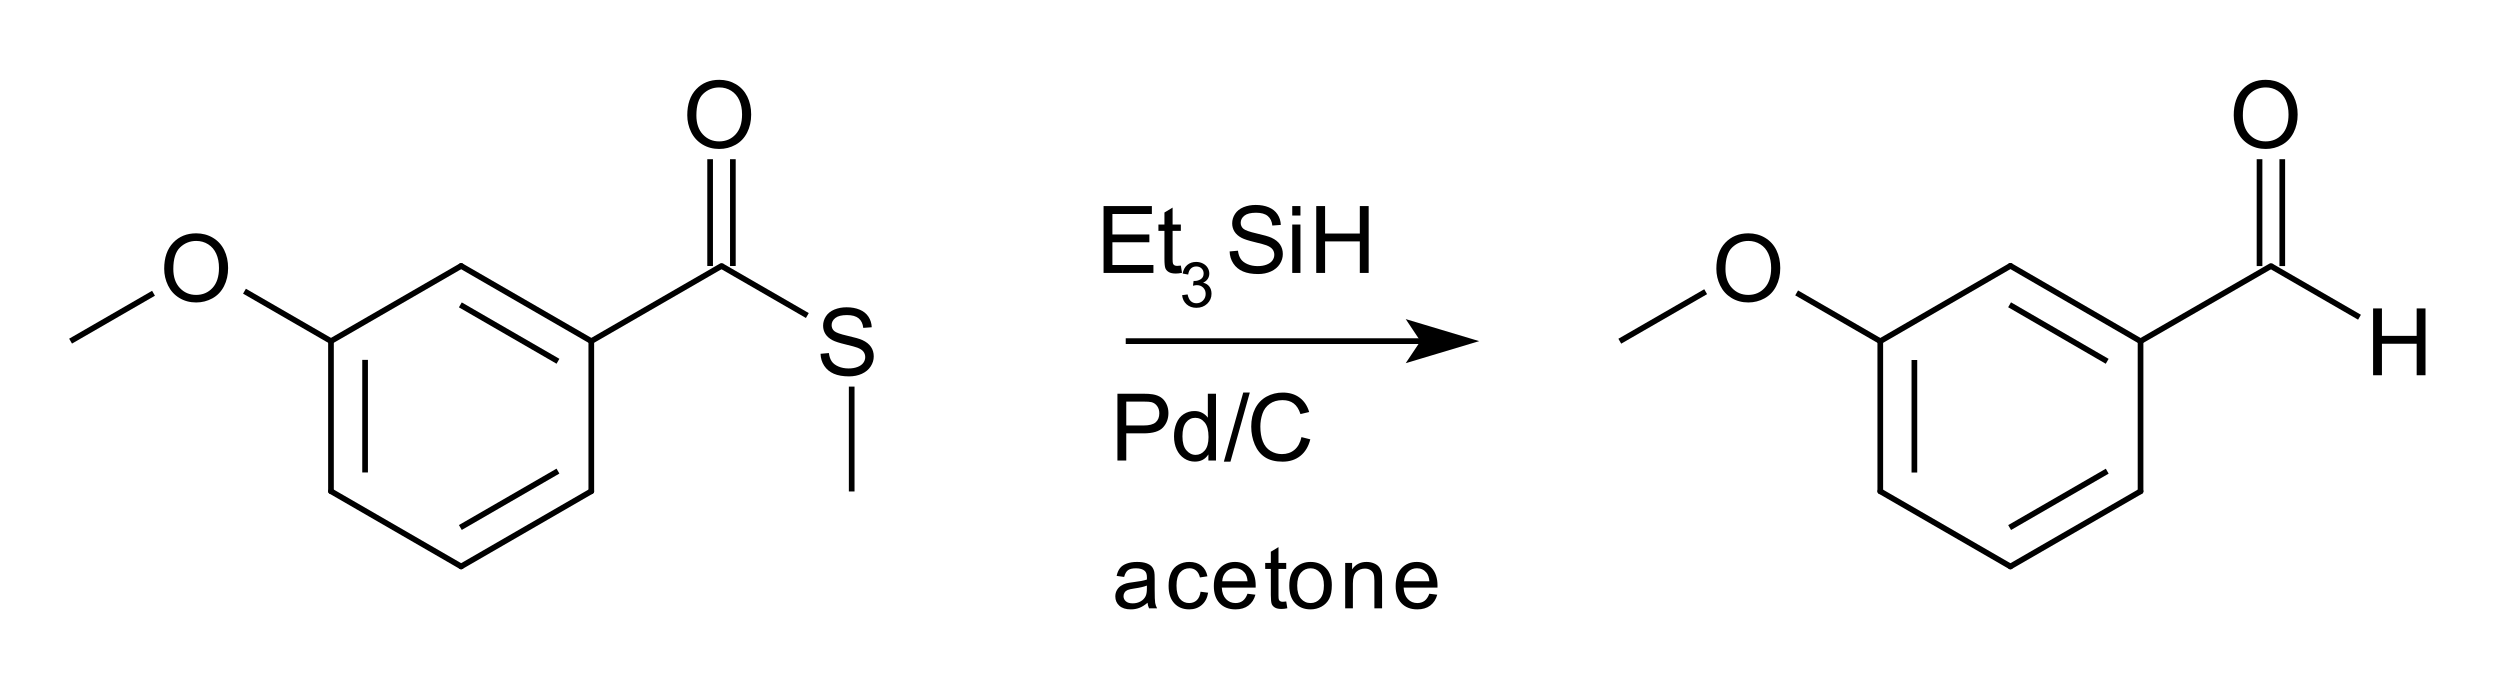 <?xml version="1.0" encoding="UTF-8"?>
<svg xmlns="http://www.w3.org/2000/svg" xmlns:xlink="http://www.w3.org/1999/xlink" width="330pt" height="91pt" viewBox="0 0 330 91" version="1.1">
<g id="surface0">
<path style="stroke: none; fill-rule: evenodd; fill: rgb(0%,0%,0%); opacity: 0;" d="M 21.014 28.519 L 31.521 28.519 L 31.521 40.527 L 21.014 40.527 Z M 21.014 28.519 "/>
<path style="fill: none; stroke-width: 0.75; stroke-linecap: butt; stroke-linejoin: miter; stroke: rgb(0%,0%,0%); opacity: 0;stroke-miterlimit: 10;" d="M 21.014 28.519 L 31.521 28.519 L 31.521 40.527 L 21.014 40.527 Z M 21.014 28.519 " transform="matrix(1,0,0,1,0,0)"/>
<path style="stroke: none; fill-rule: evenodd; fill: rgb(0%,0%,0%); opacity: 0;" d="M 90.059 8.255 L 100.566 8.255 L 100.566 20.263 L 90.059 20.263 Z M 90.059 8.255 "/>
<path style="fill: none; stroke-width: 0.75; stroke-linecap: butt; stroke-linejoin: miter; stroke: rgb(0%,0%,0%); opacity: 0;stroke-miterlimit: 10;" d="M 90.059 8.255 L 100.566 8.255 L 100.566 20.263 L 90.059 20.263 Z M 90.059 8.255 " transform="matrix(1,0,0,1,0,0)"/>
<path style="stroke: none; fill-rule: evenodd; fill: rgb(0%,0%,0%); opacity: 0;" d="M 107.32 38.275 L 117.077 38.275 L 117.077 50.283 L 107.32 50.283 Z M 107.32 38.275 "/>
<path style="fill: none; stroke-width: 0.75; stroke-linecap: butt; stroke-linejoin: miter; stroke: rgb(0%,0%,0%); opacity: 0;stroke-miterlimit: 10;" d="M 107.32 38.275 L 117.077 38.275 L 117.077 50.283 L 107.32 50.283 Z M 107.32 38.275 " transform="matrix(1,0,0,1,0,0)"/>
<path style="fill: none; stroke-width: 0.75; stroke-linecap: round; stroke-linejoin: round; stroke: rgb(0%,0%,0%); opacity: 1;stroke-miterlimit: 10;" d="M 43.689 45.03 L 60.87 35.103 " transform="matrix(1,0,0,1,0,0)"/>
<path style="fill: none; stroke-width: 0.75; stroke-linecap: round; stroke-linejoin: round; stroke: rgb(0%,0%,0%); opacity: 1;stroke-miterlimit: 10;" d="M 43.689 64.843 L 60.87 74.77 " transform="matrix(1,0,0,1,0,0)"/>
<path style="fill: none; stroke-width: 0.75; stroke-linecap: butt; stroke-linejoin: round; stroke: rgb(0%,0%,0%); opacity: 1;stroke-miterlimit: 10;" d="M 93.736 35.108 L 93.736 21.014 " transform="matrix(1,0,0,1,0,0)"/>
<path style="fill: none; stroke-width: 0.75; stroke-linecap: butt; stroke-linejoin: round; stroke: rgb(0%,0%,0%); opacity: 1;stroke-miterlimit: 10;" d="M 96.738 35.108 L 96.738 21.014 " transform="matrix(1,0,0,1,0,0)"/>
<path style="fill: none; stroke-width: 0.75; stroke-linecap: butt; stroke-linejoin: round; stroke: rgb(0%,0%,0%); opacity: 1;stroke-miterlimit: 10;" d="M 43.689 45.03 L 32.271 38.438 " transform="matrix(1,0,0,1,0,0)"/>
<path style="fill: none; stroke-width: 0.75; stroke-linecap: butt; stroke-linejoin: round; stroke: rgb(0%,0%,0%); opacity: 1;stroke-miterlimit: 10;" d="M 20.263 38.71 L 9.316 45.03 " transform="matrix(1,0,0,1,0,0)"/>
<path style="fill: none; stroke-width: 0.75; stroke-linecap: butt; stroke-linejoin: round; stroke: rgb(0%,0%,0%); opacity: 1;stroke-miterlimit: 10;" d="M 112.424 51.033 L 112.424 64.873 " transform="matrix(1,0,0,1,0,0)"/>
<path style="fill: none; stroke-width: 0.75; stroke-linecap: butt; stroke-linejoin: round; stroke: rgb(0%,0%,0%); opacity: 1;stroke-miterlimit: 10;" d="M 48.192 47.506 L 48.192 62.367 " transform="matrix(1,0,0,1,0,0)"/>
<path style="fill: none; stroke-width: 0.75; stroke-linecap: round; stroke-linejoin: round; stroke: rgb(0%,0%,0%); opacity: 1;stroke-miterlimit: 10;" d="M 43.689 45.03 L 43.689 64.843 " transform="matrix(1,0,0,1,0,0)"/>
<path style="fill: none; stroke-width: 0.75; stroke-linecap: butt; stroke-linejoin: round; stroke: rgb(0%,0%,0%); opacity: 1;stroke-miterlimit: 10;" d="M 60.765 40.243 L 73.651 47.688 " transform="matrix(1,0,0,1,0,0)"/>
<path style="fill: none; stroke-width: 0.75; stroke-linecap: round; stroke-linejoin: round; stroke: rgb(0%,0%,0%); opacity: 1;stroke-miterlimit: 10;" d="M 60.87 35.103 L 78.051 45.03 " transform="matrix(1,0,0,1,0,0)"/>
<path style="fill: none; stroke-width: 0.75; stroke-linecap: round; stroke-linejoin: round; stroke: rgb(0%,0%,0%); opacity: 1;stroke-miterlimit: 10;" d="M 78.051 45.03 L 95.237 35.108 " transform="matrix(1,0,0,1,0,0)"/>
<path style="fill: none; stroke-width: 0.75; stroke-linecap: round; stroke-linejoin: round; stroke: rgb(0%,0%,0%); opacity: 1;stroke-miterlimit: 10;" d="M 78.051 45.03 L 78.051 64.843 " transform="matrix(1,0,0,1,0,0)"/>
<path style="fill: none; stroke-width: 0.75; stroke-linecap: butt; stroke-linejoin: round; stroke: rgb(0%,0%,0%); opacity: 1;stroke-miterlimit: 10;" d="M 73.651 62.185 L 60.765 69.63 " transform="matrix(1,0,0,1,0,0)"/>
<path style="fill: none; stroke-width: 0.75; stroke-linecap: round; stroke-linejoin: round; stroke: rgb(0%,0%,0%); opacity: 1;stroke-miterlimit: 10;" d="M 78.051 64.843 L 60.87 74.77 " transform="matrix(1,0,0,1,0,0)"/>
<path style="fill: none; stroke-width: 0.75; stroke-linecap: butt; stroke-linejoin: round; stroke: rgb(0%,0%,0%); opacity: 1;stroke-miterlimit: 10;" d="M 95.237 35.108 L 106.57 41.65 " transform="matrix(1,0,0,1,0,0)"/>
<path style="stroke: none; fill-rule: evenodd; fill: rgb(0%,0%,0%); opacity: 1;" d="M 21.674 35.48 C 21.674 34.016 22.067 32.87 22.853 32.041 C 23.64 31.213 24.655 30.799 25.898 30.799 C 26.712 30.799 27.446 30.994 28.1 31.383 C 28.754 31.772 29.252 32.314 29.595 33.01 C 29.938 33.706 30.11 34.495 30.11 35.378 C 30.11 36.272 29.929 37.073 29.568 37.779 C 29.207 38.484 28.696 39.019 28.034 39.382 C 27.372 39.745 26.658 39.926 25.892 39.926 C 25.062 39.926 24.32 39.726 23.666 39.325 C 23.012 38.924 22.517 38.376 22.18 37.682 C 21.843 36.988 21.674 36.254 21.674 35.48 Z M 22.878 35.498 C 22.878 36.561 23.163 37.398 23.735 38.01 C 24.307 38.622 25.024 38.928 25.886 38.928 C 26.764 38.928 27.487 38.619 28.055 38.001 C 28.623 37.383 28.906 36.507 28.906 35.372 C 28.906 34.654 28.785 34.027 28.542 33.492 C 28.3 32.956 27.945 32.541 27.477 32.246 C 27.01 31.951 26.486 31.804 25.904 31.804 C 25.078 31.804 24.367 32.088 23.771 32.655 C 23.175 33.223 22.878 34.17 22.878 35.498 Z M 30.663 39.776 "/>
<path style="stroke: none; fill-rule: evenodd; fill: rgb(0%,0%,0%); opacity: 0;" d="M 21.014 28.519 L 31.521 28.519 L 31.521 42.028 L 21.014 42.028 Z M 21.014 28.519 "/>
<path style="fill: none; stroke-width: 0.75; stroke-linecap: butt; stroke-linejoin: miter; stroke: rgb(0%,0%,0%); opacity: 0;stroke-miterlimit: 10;" d="M 21.014 28.519 L 31.521 28.519 L 31.521 42.028 L 21.014 42.028 Z M 21.014 28.519 " transform="matrix(1,0,0,1,0,0)"/>
<path style="stroke: none; fill-rule: evenodd; fill: rgb(0%,0%,0%); opacity: 1;" d="M 90.719 15.217 C 90.719 13.753 91.113 12.607 91.899 11.778 C 92.685 10.95 93.7 10.536 94.943 10.536 C 95.758 10.536 96.492 10.73 97.145 11.119 C 97.799 11.508 98.298 12.051 98.641 12.747 C 98.984 13.443 99.155 14.232 99.155 15.115 C 99.155 16.009 98.975 16.809 98.614 17.515 C 98.253 18.221 97.741 18.756 97.079 19.119 C 96.417 19.482 95.703 19.663 94.937 19.663 C 94.107 19.663 93.365 19.463 92.711 19.062 C 92.057 18.66 91.562 18.113 91.225 17.419 C 90.888 16.725 90.719 15.991 90.719 15.217 Z M 91.923 15.235 C 91.923 16.298 92.209 17.135 92.78 17.747 C 93.352 18.359 94.069 18.664 94.931 18.664 C 95.81 18.664 96.533 18.356 97.1 17.738 C 97.668 17.12 97.952 16.244 97.952 15.109 C 97.952 14.391 97.83 13.764 97.588 13.228 C 97.345 12.693 96.99 12.278 96.523 11.983 C 96.055 11.688 95.531 11.541 94.949 11.541 C 94.123 11.541 93.412 11.824 92.816 12.392 C 92.221 12.96 91.923 13.907 91.923 15.235 Z M 99.709 19.513 "/>
<path style="stroke: none; fill-rule: evenodd; fill: rgb(0%,0%,0%); opacity: 0;" d="M 90.059 8.255 L 100.566 8.255 L 100.566 21.764 L 90.059 21.764 Z M 90.059 8.255 "/>
<path style="fill: none; stroke-width: 0.75; stroke-linecap: butt; stroke-linejoin: miter; stroke: rgb(0%,0%,0%); opacity: 0;stroke-miterlimit: 10;" d="M 90.059 8.255 L 100.566 8.255 L 100.566 21.764 L 90.059 21.764 Z M 90.059 8.255 " transform="matrix(1,0,0,1,0,0)"/>
<path style="stroke: none; fill-rule: evenodd; fill: rgb(0%,0%,0%); opacity: 1;" d="M 108.313 46.699 L 109.414 46.602 C 109.466 47.044 109.587 47.406 109.778 47.688 C 109.968 47.971 110.264 48.2 110.665 48.374 C 111.066 48.549 111.517 48.636 112.019 48.636 C 112.464 48.636 112.857 48.57 113.198 48.437 C 113.539 48.305 113.793 48.124 113.959 47.893 C 114.126 47.662 114.209 47.411 114.209 47.138 C 114.209 46.861 114.129 46.619 113.968 46.413 C 113.808 46.206 113.543 46.033 113.174 45.892 C 112.937 45.8 112.414 45.657 111.604 45.462 C 110.793 45.268 110.226 45.084 109.901 44.912 C 109.48 44.691 109.166 44.417 108.959 44.09 C 108.753 43.763 108.649 43.397 108.649 42.992 C 108.649 42.547 108.776 42.131 109.029 41.744 C 109.281 41.357 109.65 41.063 110.136 40.862 C 110.621 40.662 111.16 40.561 111.754 40.561 C 112.408 40.561 112.985 40.667 113.484 40.877 C 113.983 41.088 114.367 41.398 114.636 41.807 C 114.905 42.216 115.049 42.679 115.069 43.197 L 113.95 43.281 C 113.89 42.723 113.687 42.302 113.34 42.018 C 112.993 41.733 112.48 41.59 111.802 41.59 C 111.096 41.59 110.582 41.72 110.259 41.978 C 109.936 42.237 109.775 42.549 109.775 42.914 C 109.775 43.231 109.889 43.492 110.118 43.696 C 110.342 43.901 110.929 44.11 111.877 44.325 C 112.826 44.54 113.477 44.727 113.83 44.888 C 114.343 45.124 114.722 45.424 114.967 45.787 C 115.212 46.15 115.334 46.568 115.334 47.042 C 115.334 47.511 115.2 47.953 114.931 48.368 C 114.662 48.783 114.276 49.106 113.773 49.337 C 113.269 49.568 112.703 49.683 112.073 49.683 C 111.275 49.683 110.606 49.567 110.066 49.334 C 109.527 49.101 109.104 48.751 108.797 48.284 C 108.49 47.817 108.329 47.288 108.313 46.699 Z M 115.978 49.532 "/>
<path style="stroke: none; fill-rule: evenodd; fill: rgb(0%,0%,0%); opacity: 0;" d="M 107.32 38.275 L 117.077 38.275 L 117.077 51.784 L 107.32 51.784 Z M 107.32 38.275 "/>
<path style="fill: none; stroke-width: 0.75; stroke-linecap: butt; stroke-linejoin: miter; stroke: rgb(0%,0%,0%); opacity: 0;stroke-miterlimit: 10;" d="M 107.32 38.275 L 117.077 38.275 L 117.077 51.784 L 107.32 51.784 Z M 107.32 38.275 " transform="matrix(1,0,0,1,0,0)"/>
<path style="stroke: none; fill-rule: evenodd; fill: rgb(0%,0%,0%); opacity: 0;" d="M 225.898 28.519 L 236.405 28.519 L 236.405 40.527 L 225.898 40.527 Z M 225.898 28.519 "/>
<path style="fill: none; stroke-width: 0.75; stroke-linecap: butt; stroke-linejoin: miter; stroke: rgb(0%,0%,0%); opacity: 0;stroke-miterlimit: 10;" d="M 225.898 28.519 L 236.405 28.519 L 236.405 40.527 L 225.898 40.527 Z M 225.898 28.519 " transform="matrix(1,0,0,1,0,0)"/>
<path style="stroke: none; fill-rule: evenodd; fill: rgb(0%,0%,0%); opacity: 0;" d="M 294.193 8.255 L 304.7 8.255 L 304.7 20.263 L 294.193 20.263 Z M 294.193 8.255 "/>
<path style="fill: none; stroke-width: 0.75; stroke-linecap: butt; stroke-linejoin: miter; stroke: rgb(0%,0%,0%); opacity: 0;stroke-miterlimit: 10;" d="M 294.193 8.255 L 304.7 8.255 L 304.7 20.263 L 294.193 20.263 Z M 294.193 8.255 " transform="matrix(1,0,0,1,0,0)"/>
<path style="stroke: none; fill-rule: evenodd; fill: rgb(0%,0%,0%); opacity: 0;" d="M 312.205 38.275 L 321.961 38.275 L 321.961 50.283 L 312.205 50.283 Z M 312.205 38.275 "/>
<path style="fill: none; stroke-width: 0.75; stroke-linecap: butt; stroke-linejoin: miter; stroke: rgb(0%,0%,0%); opacity: 0;stroke-miterlimit: 10;" d="M 312.205 38.275 L 321.961 38.275 L 321.961 50.283 L 312.205 50.283 Z M 312.205 38.275 " transform="matrix(1,0,0,1,0,0)"/>
<path style="fill: none; stroke-width: 0.75; stroke-linecap: round; stroke-linejoin: round; stroke: rgb(0%,0%,0%); opacity: 1;stroke-miterlimit: 10;" d="M 248.197 64.854 L 265.374 74.775 " transform="matrix(1,0,0,1,0,0)"/>
<path style="fill: none; stroke-width: 0.75; stroke-linecap: butt; stroke-linejoin: round; stroke: rgb(0%,0%,0%); opacity: 1;stroke-miterlimit: 10;" d="M 248.197 45.04 L 237.156 38.663 " transform="matrix(1,0,0,1,0,0)"/>
<path style="fill: none; stroke-width: 0.75; stroke-linecap: butt; stroke-linejoin: round; stroke: rgb(0%,0%,0%); opacity: 1;stroke-miterlimit: 10;" d="M 225.148 38.504 L 213.812 45.04 " transform="matrix(1,0,0,1,0,0)"/>
<path style="fill: none; stroke-width: 0.75; stroke-linecap: butt; stroke-linejoin: round; stroke: rgb(0%,0%,0%); opacity: 1;stroke-miterlimit: 10;" d="M 298.258 35.119 L 298.258 21.014 " transform="matrix(1,0,0,1,0,0)"/>
<path style="fill: none; stroke-width: 0.75; stroke-linecap: butt; stroke-linejoin: round; stroke: rgb(0%,0%,0%); opacity: 1;stroke-miterlimit: 10;" d="M 301.26 35.119 L 301.26 21.014 " transform="matrix(1,0,0,1,0,0)"/>
<path style="fill: none; stroke-width: 0.75; stroke-linecap: butt; stroke-linejoin: round; stroke: rgb(0%,0%,0%); opacity: 1;stroke-miterlimit: 10;" d="M 252.699 47.517 L 252.699 62.377 " transform="matrix(1,0,0,1,0,0)"/>
<path style="fill: none; stroke-width: 0.75; stroke-linecap: round; stroke-linejoin: round; stroke: rgb(0%,0%,0%); opacity: 1;stroke-miterlimit: 10;" d="M 248.197 45.04 L 248.197 64.854 " transform="matrix(1,0,0,1,0,0)"/>
<path style="fill: none; stroke-width: 0.75; stroke-linecap: butt; stroke-linejoin: round; stroke: rgb(0%,0%,0%); opacity: 1;stroke-miterlimit: 10;" d="M 265.265 40.231 L 278.148 47.693 " transform="matrix(1,0,0,1,0,0)"/>
<path style="fill: none; stroke-width: 0.75; stroke-linecap: round; stroke-linejoin: round; stroke: rgb(0%,0%,0%); opacity: 1;stroke-miterlimit: 10;" d="M 265.374 35.09 L 282.552 45.04 " transform="matrix(1,0,0,1,0,0)"/>
<path style="fill: none; stroke-width: 0.75; stroke-linecap: round; stroke-linejoin: round; stroke: rgb(0%,0%,0%); opacity: 1;stroke-miterlimit: 10;" d="M 282.552 45.04 L 299.759 35.119 " transform="matrix(1,0,0,1,0,0)"/>
<path style="fill: none; stroke-width: 0.75; stroke-linecap: round; stroke-linejoin: round; stroke: rgb(0%,0%,0%); opacity: 1;stroke-miterlimit: 10;" d="M 282.552 45.04 L 282.552 64.854 " transform="matrix(1,0,0,1,0,0)"/>
<path style="fill: none; stroke-width: 0.75; stroke-linecap: butt; stroke-linejoin: round; stroke: rgb(0%,0%,0%); opacity: 1;stroke-miterlimit: 10;" d="M 278.153 62.195 L 265.27 69.636 " transform="matrix(1,0,0,1,0,0)"/>
<path style="fill: none; stroke-width: 0.75; stroke-linecap: round; stroke-linejoin: round; stroke: rgb(0%,0%,0%); opacity: 1;stroke-miterlimit: 10;" d="M 282.552 64.854 L 265.374 74.775 " transform="matrix(1,0,0,1,0,0)"/>
<path style="fill: none; stroke-width: 0.75; stroke-linecap: butt; stroke-linejoin: round; stroke: rgb(0%,0%,0%); opacity: 1;stroke-miterlimit: 10;" d="M 299.759 35.119 L 311.454 41.874 " transform="matrix(1,0,0,1,0,0)"/>
<path style="fill: none; stroke-width: 0.75; stroke-linecap: round; stroke-linejoin: round; stroke: rgb(0%,0%,0%); opacity: 1;stroke-miterlimit: 10;" d="M 248.197 45.04 L 265.374 35.09 " transform="matrix(1,0,0,1,0,0)"/>
<path style="stroke: none; fill-rule: evenodd; fill: rgb(0%,0%,0%); opacity: 1;" d="M 226.559 35.48 C 226.559 34.016 226.952 32.87 227.738 32.041 C 228.524 31.213 229.539 30.799 230.782 30.799 C 231.597 30.799 232.331 30.994 232.984 31.383 C 233.638 31.772 234.137 32.314 234.48 33.01 C 234.823 33.706 234.994 34.495 234.994 35.378 C 234.994 36.272 234.814 37.073 234.453 37.779 C 234.092 38.484 233.58 39.019 232.918 39.382 C 232.256 39.745 231.542 39.926 230.776 39.926 C 229.946 39.926 229.204 39.726 228.55 39.325 C 227.896 38.924 227.401 38.376 227.064 37.682 C 226.727 36.988 226.559 36.254 226.559 35.48 Z M 227.762 35.498 C 227.762 36.561 228.048 37.398 228.619 38.01 C 229.191 38.622 229.908 38.928 230.77 38.928 C 231.649 38.928 232.372 38.619 232.939 38.001 C 233.507 37.383 233.791 36.507 233.791 35.372 C 233.791 34.654 233.669 34.027 233.427 33.492 C 233.184 32.956 232.829 32.541 232.362 32.246 C 231.894 31.951 231.37 31.804 230.788 31.804 C 229.962 31.804 229.251 32.088 228.655 32.655 C 228.06 33.223 227.762 34.17 227.762 35.498 Z M 235.548 39.776 "/>
<path style="stroke: none; fill-rule: evenodd; fill: rgb(0%,0%,0%); opacity: 0;" d="M 225.898 28.519 L 236.405 28.519 L 236.405 42.028 L 225.898 42.028 Z M 225.898 28.519 "/>
<path style="fill: none; stroke-width: 0.75; stroke-linecap: round; stroke-linejoin: miter; stroke: rgb(0%,0%,0%); opacity: 0;stroke-miterlimit: 10;" d="M 225.898 28.519 L 236.405 28.519 L 236.405 42.028 L 225.898 42.028 Z M 225.898 28.519 " transform="matrix(1,0,0,1,0,0)"/>
<path style="stroke: none; fill-rule: evenodd; fill: rgb(0%,0%,0%); opacity: 1;" d="M 294.853 15.217 C 294.853 13.753 295.246 12.607 296.033 11.778 C 296.819 10.95 297.834 10.536 299.077 10.536 C 299.891 10.536 300.625 10.73 301.279 11.119 C 301.933 11.508 302.431 12.051 302.774 12.747 C 303.117 13.443 303.289 14.232 303.289 15.115 C 303.289 16.009 303.108 16.809 302.747 17.515 C 302.386 18.221 301.875 18.756 301.213 19.119 C 300.551 19.482 299.837 19.663 299.071 19.663 C 298.241 19.663 297.499 19.463 296.845 19.062 C 296.191 18.66 295.696 18.113 295.359 17.419 C 295.022 16.725 294.853 15.991 294.853 15.217 Z M 296.057 15.235 C 296.057 16.298 296.342 17.135 296.914 17.747 C 297.486 18.359 298.203 18.664 299.065 18.664 C 299.944 18.664 300.667 18.356 301.234 17.738 C 301.802 17.12 302.086 16.244 302.086 15.109 C 302.086 14.391 301.964 13.764 301.722 13.228 C 301.479 12.693 301.124 12.278 300.657 11.983 C 300.189 11.688 299.665 11.541 299.083 11.541 C 298.257 11.541 297.546 11.824 296.95 12.392 C 296.355 12.96 296.057 13.907 296.057 15.235 Z M 303.842 19.513 "/>
<path style="stroke: none; fill-rule: evenodd; fill: rgb(0%,0%,0%); opacity: 0;" d="M 294.193 8.255 L 304.7 8.255 L 304.7 21.764 L 294.193 21.764 Z M 294.193 8.255 "/>
<path style="fill: none; stroke-width: 0.75; stroke-linecap: round; stroke-linejoin: miter; stroke: rgb(0%,0%,0%); opacity: 0;stroke-miterlimit: 10;" d="M 294.193 8.255 L 304.7 8.255 L 304.7 21.764 L 294.193 21.764 Z M 294.193 8.255 " transform="matrix(1,0,0,1,0,0)"/>
<path style="stroke: none; fill-rule: evenodd; fill: rgb(0%,0%,0%); opacity: 1;" d="M 313.248 49.532 L 313.248 40.712 L 314.415 40.712 L 314.415 44.334 L 319 44.334 L 319 40.712 L 320.167 40.712 L 320.167 49.532 L 319 49.532 L 319 45.375 L 314.415 45.375 L 314.415 49.532 Z M 321.16 49.532 "/>
<path style="stroke: none; fill-rule: evenodd; fill: rgb(0%,0%,0%); opacity: 0;" d="M 312.205 38.275 L 321.961 38.275 L 321.961 51.784 L 312.205 51.784 Z M 312.205 38.275 "/>
<path style="fill: none; stroke-width: 0.75; stroke-linecap: round; stroke-linejoin: miter; stroke: rgb(0%,0%,0%); opacity: 0;stroke-miterlimit: 10;" d="M 312.205 38.275 L 321.961 38.275 L 321.961 51.784 L 312.205 51.784 Z M 312.205 38.275 " transform="matrix(1,0,0,1,0,0)"/>
<path style="fill: none; stroke-width: 0.75; stroke-linecap: butt; stroke-linejoin: round; stroke: rgb(0%,0%,0%); opacity: 1;stroke-miterlimit: 10;" d="M 148.597 45.03 C 161.714 45.03 174.83 45.03 187.946 45.03 " transform="matrix(1,0,0,1,0,0)"/>
<path style="stroke: none; fill-rule: evenodd; fill: rgb(0%,0%,0%); opacity: 1;" d="M 193.95 45.03 L 186.445 42.778 L 187.946 45.03 L 186.445 47.281 Z M 193.95 45.03 "/>
<path style="fill: none; stroke-width: 0.75; stroke-linecap: butt; stroke-linejoin: miter; stroke: rgb(0%,0%,0%); opacity: 1;stroke-miterlimit: 10;" d="M 193.95 45.03 L 186.445 42.778 L 187.946 45.03 L 186.445 47.281 Z M 193.95 45.03 " transform="matrix(1,0,0,1,0,0)"/>
<path style="stroke: none; fill-rule: evenodd; fill: rgb(0%,0%,0%); opacity: 0;" d="M 144.845 24.766 L 182.37 24.766 L 182.37 38.275 L 144.845 38.275 Z M 144.845 24.766 "/>
<path style="fill: none; stroke-width: 0.75; stroke-linecap: butt; stroke-linejoin: miter; stroke: rgb(0%,0%,0%); opacity: 0;stroke-miterlimit: 10;" d="M 144.845 24.766 L 182.37 24.766 L 182.37 38.275 L 144.845 38.275 Z M 144.845 24.766 " transform="matrix(1,0,0,1,0,0)"/>
<path style="stroke: none; fill-rule: evenodd; fill: rgb(0%,0%,0%); opacity: 1;" d="M 145.67 36.024 L 145.67 27.203 L 152.047 27.203 L 152.047 28.244 L 146.837 28.244 L 146.837 30.945 L 151.717 30.945 L 151.717 31.98 L 146.837 31.98 L 146.837 34.983 L 152.252 34.983 L 152.252 36.024 Z M 155.872 35.055 L 156.028 36.012 C 155.723 36.076 155.451 36.108 155.21 36.108 C 154.817 36.108 154.512 36.046 154.295 35.921 C 154.079 35.797 153.926 35.634 153.838 35.431 C 153.75 35.228 153.706 34.802 153.706 34.152 L 153.706 30.476 L 152.911 30.476 L 152.911 29.634 L 153.706 29.634 L 153.706 28.051 L 154.783 27.402 L 154.783 29.634 L 155.872 29.634 L 155.872 30.476 L 154.783 30.476 L 154.783 34.213 C 154.783 34.521 154.802 34.72 154.84 34.808 C 154.878 34.896 154.94 34.967 155.026 35.019 C 155.113 35.071 155.236 35.097 155.396 35.097 C 155.517 35.097 155.675 35.083 155.872 35.055 Z M 156.118 36.024 "/>
<path style="stroke: none; fill-rule: evenodd; fill: rgb(0%,0%,0%); opacity: 1;" d="M 156.038 38.962 L 156.765 38.865 C 156.849 39.277 156.991 39.574 157.192 39.756 C 157.393 39.938 157.638 40.029 157.926 40.029 C 158.268 40.029 158.558 39.911 158.793 39.673 C 159.029 39.436 159.147 39.142 159.147 38.792 C 159.147 38.457 159.038 38.182 158.82 37.965 C 158.601 37.748 158.324 37.639 157.987 37.639 C 157.849 37.639 157.678 37.666 157.473 37.72 L 157.554 37.081 C 157.602 37.087 157.642 37.089 157.671 37.089 C 157.981 37.089 158.26 37.008 158.508 36.847 C 158.756 36.685 158.88 36.436 158.88 36.099 C 158.88 35.832 158.79 35.611 158.609 35.435 C 158.429 35.26 158.196 35.172 157.91 35.172 C 157.627 35.172 157.391 35.261 157.202 35.439 C 157.013 35.617 156.892 35.884 156.838 36.24 L 156.11 36.111 C 156.199 35.623 156.401 35.245 156.717 34.976 C 157.032 34.708 157.425 34.574 157.894 34.574 C 158.217 34.574 158.515 34.643 158.787 34.782 C 159.06 34.921 159.268 35.111 159.412 35.35 C 159.556 35.59 159.628 35.845 159.628 36.115 C 159.628 36.371 159.56 36.604 159.422 36.814 C 159.285 37.025 159.081 37.192 158.812 37.316 C 159.162 37.397 159.434 37.564 159.628 37.819 C 159.823 38.074 159.92 38.393 159.92 38.776 C 159.92 39.293 159.731 39.732 159.353 40.092 C 158.976 40.452 158.499 40.632 157.922 40.632 C 157.402 40.632 156.97 40.477 156.626 40.167 C 156.282 39.857 156.086 39.455 156.038 38.962 Z M 160.296 40.527 "/>
<path style="stroke: none; fill-rule: evenodd; fill: rgb(0%,0%,0%); opacity: 1;" d="M 162.311 33.19 L 163.412 33.093 C 163.464 33.535 163.586 33.897 163.776 34.179 C 163.967 34.462 164.263 34.691 164.664 34.865 C 165.065 35.04 165.516 35.127 166.018 35.127 C 166.463 35.127 166.856 35.061 167.197 34.929 C 167.538 34.796 167.791 34.615 167.958 34.384 C 168.124 34.153 168.208 33.902 168.208 33.629 C 168.208 33.352 168.127 33.11 167.967 32.904 C 167.807 32.697 167.542 32.524 167.173 32.383 C 166.936 32.291 166.413 32.148 165.602 31.953 C 164.792 31.759 164.225 31.575 163.9 31.403 C 163.478 31.182 163.165 30.908 162.958 30.581 C 162.751 30.255 162.648 29.888 162.648 29.483 C 162.648 29.038 162.774 28.622 163.027 28.235 C 163.28 27.848 163.649 27.554 164.134 27.353 C 164.62 27.153 165.159 27.053 165.753 27.053 C 166.407 27.053 166.983 27.158 167.483 27.368 C 167.982 27.579 168.366 27.889 168.635 28.298 C 168.904 28.707 169.048 29.17 169.068 29.688 L 167.949 29.772 C 167.889 29.215 167.685 28.793 167.338 28.509 C 166.991 28.224 166.479 28.081 165.801 28.081 C 165.095 28.081 164.58 28.211 164.258 28.47 C 163.935 28.728 163.773 29.04 163.773 29.405 C 163.773 29.722 163.888 29.983 164.116 30.187 C 164.341 30.392 164.927 30.601 165.876 30.816 C 166.825 31.031 167.476 31.218 167.829 31.379 C 168.342 31.615 168.721 31.915 168.966 32.278 C 169.21 32.641 169.333 33.059 169.333 33.533 C 169.333 34.002 169.198 34.444 168.93 34.859 C 168.661 35.275 168.275 35.597 167.771 35.828 C 167.268 36.059 166.701 36.174 166.072 36.174 C 165.273 36.174 164.605 36.058 164.065 35.825 C 163.526 35.592 163.102 35.242 162.796 34.775 C 162.489 34.308 162.327 33.779 162.311 33.19 Z M 170.576 28.448 L 170.576 27.203 L 171.659 27.203 L 171.659 28.448 Z M 170.576 36.024 L 170.576 29.634 L 171.659 29.634 L 171.659 36.024 Z M 173.744 36.024 L 173.744 27.203 L 174.912 27.203 L 174.912 30.825 L 179.496 30.825 L 179.496 27.203 L 180.664 27.203 L 180.664 36.024 L 179.496 36.024 L 179.496 31.866 L 174.912 31.866 L 174.912 36.024 Z M 181.656 36.024 "/>
<path style="stroke: none; fill-rule: evenodd; fill: rgb(0%,0%,0%); opacity: 0;" d="M 144.845 24.766 L 182.37 24.766 L 182.37 38.275 L 144.845 38.275 Z M 144.845 24.766 "/>
<path style="fill: none; stroke-width: 0.75; stroke-linecap: butt; stroke-linejoin: miter; stroke: rgb(0%,0%,0%); opacity: 0;stroke-miterlimit: 10;" d="M 144.845 24.766 L 182.37 24.766 L 182.37 38.275 L 144.845 38.275 Z M 144.845 24.766 " transform="matrix(1,0,0,1,0,0)"/>
<path style="stroke: none; fill-rule: evenodd; fill: rgb(0%,0%,0%); opacity: 0;" d="M 146.346 49.532 L 174.865 49.532 L 174.865 63.041 L 146.346 63.041 Z M 146.346 49.532 "/>
<path style="fill: none; stroke-width: 0.75; stroke-linecap: butt; stroke-linejoin: miter; stroke: rgb(0%,0%,0%); opacity: 0;stroke-miterlimit: 10;" d="M 146.346 49.532 L 174.865 49.532 L 174.865 63.041 L 146.346 63.041 Z M 146.346 49.532 " transform="matrix(1,0,0,1,0,0)"/>
<path style="stroke: none; fill-rule: evenodd; fill: rgb(0%,0%,0%); opacity: 1;" d="M 147.5 60.79 L 147.5 51.969 L 150.827 51.969 C 151.413 51.969 151.86 51.997 152.169 52.053 C 152.602 52.126 152.965 52.263 153.258 52.466 C 153.551 52.668 153.786 52.952 153.965 53.317 C 154.143 53.682 154.232 54.083 154.232 54.52 C 154.232 55.27 153.994 55.905 153.516 56.425 C 153.039 56.944 152.177 57.204 150.929 57.204 L 148.667 57.204 L 148.667 60.79 Z M 148.667 56.163 L 150.947 56.163 C 151.701 56.163 152.237 56.023 152.554 55.742 C 152.871 55.461 153.029 55.066 153.029 54.556 C 153.029 54.187 152.936 53.872 152.749 53.609 C 152.563 53.346 152.317 53.173 152.012 53.088 C 151.816 53.036 151.453 53.01 150.923 53.01 L 148.667 53.01 Z M 159.507 60.79 L 159.507 59.984 C 159.102 60.617 158.506 60.934 157.72 60.934 C 157.21 60.934 156.742 60.794 156.315 60.513 C 155.888 60.232 155.557 59.84 155.322 59.337 C 155.087 58.833 154.97 58.255 154.97 57.601 C 154.97 56.963 155.076 56.385 155.289 55.865 C 155.502 55.346 155.821 54.948 156.246 54.671 C 156.671 54.394 157.146 54.256 157.672 54.256 C 158.057 54.256 158.4 54.337 158.701 54.499 C 159.001 54.662 159.246 54.873 159.435 55.134 L 159.435 51.969 L 160.512 51.969 L 160.512 60.79 Z M 156.083 57.601 C 156.083 58.419 156.256 59.031 156.601 59.436 C 156.946 59.841 157.353 60.044 157.822 60.044 C 158.295 60.044 158.698 59.85 159.029 59.463 C 159.359 59.076 159.525 58.485 159.525 57.691 C 159.525 56.817 159.356 56.175 159.019 55.766 C 158.683 55.357 158.267 55.152 157.774 55.152 C 157.293 55.152 156.891 55.349 156.568 55.742 C 156.245 56.135 156.083 56.755 156.083 57.601 Z M 161.549 60.94 L 164.106 51.819 L 164.973 51.819 L 162.421 60.94 Z M 171.793 57.697 L 172.96 57.992 C 172.716 58.951 172.276 59.682 171.64 60.185 C 171.004 60.689 170.227 60.94 169.308 60.94 C 168.358 60.94 167.584 60.747 166.989 60.36 C 166.393 59.973 165.94 59.412 165.629 58.678 C 165.318 57.944 165.163 57.156 165.163 56.313 C 165.163 55.395 165.338 54.594 165.689 53.91 C 166.04 53.226 166.54 52.706 167.187 52.351 C 167.835 51.996 168.548 51.819 169.326 51.819 C 170.209 51.819 170.951 52.043 171.553 52.493 C 172.154 52.942 172.573 53.574 172.81 54.388 L 171.661 54.659 C 171.456 54.017 171.159 53.55 170.77 53.257 C 170.381 52.964 169.892 52.818 169.302 52.818 C 168.624 52.818 168.058 52.98 167.603 53.305 C 167.147 53.63 166.827 54.066 166.643 54.614 C 166.458 55.161 166.366 55.726 166.366 56.307 C 166.366 57.057 166.475 57.712 166.694 58.272 C 166.913 58.831 167.253 59.25 167.714 59.526 C 168.175 59.803 168.674 59.941 169.212 59.941 C 169.866 59.941 170.419 59.753 170.873 59.376 C 171.326 58.999 171.633 58.439 171.793 57.697 Z M 173.448 60.79 "/>
<path style="stroke: none; fill-rule: evenodd; fill: rgb(0%,0%,0%); opacity: 0;" d="M 146.346 49.532 L 174.865 49.532 L 174.865 63.041 L 146.346 63.041 Z M 146.346 49.532 "/>
<path style="fill: none; stroke-width: 0.75; stroke-linecap: butt; stroke-linejoin: miter; stroke: rgb(0%,0%,0%); opacity: 0;stroke-miterlimit: 10;" d="M 146.346 49.532 L 174.865 49.532 L 174.865 63.041 L 146.346 63.041 Z M 146.346 49.532 " transform="matrix(1,0,0,1,0,0)"/>
<path style="stroke: none; fill-rule: evenodd; fill: rgb(0%,0%,0%); opacity: 0;" d="M 147.096 69.045 L 190.625 69.045 L 190.625 82.554 L 147.096 82.554 Z M 147.096 69.045 "/>
<path style="fill: none; stroke-width: 0.75; stroke-linecap: butt; stroke-linejoin: miter; stroke: rgb(0%,0%,0%); opacity: 0;stroke-miterlimit: 10;" d="M 147.096 69.045 L 190.625 69.045 L 190.625 82.554 L 147.096 82.554 Z M 147.096 69.045 " transform="matrix(1,0,0,1,0,0)"/>
<path style="stroke: none; fill-rule: evenodd; fill: rgb(0%,0%,0%); opacity: 1;" d="M 151.475 79.563 C 151.099 79.883 150.737 80.109 150.389 80.241 C 150.041 80.372 149.668 80.438 149.269 80.438 C 148.611 80.438 148.105 80.277 147.751 79.956 C 147.397 79.634 147.221 79.223 147.221 78.723 C 147.221 78.429 147.287 78.161 147.421 77.919 C 147.555 77.676 147.729 77.481 147.946 77.335 C 148.162 77.188 148.406 77.077 148.676 77.002 C 148.876 76.949 149.177 76.898 149.579 76.849 C 150.399 76.752 151.003 76.635 151.39 76.5 C 151.394 76.36 151.396 76.272 151.396 76.234 C 151.396 75.821 151.3 75.529 151.108 75.36 C 150.849 75.13 150.463 75.016 149.952 75.016 C 149.474 75.016 149.121 75.099 148.894 75.267 C 148.666 75.434 148.498 75.73 148.389 76.155 L 147.396 76.02 C 147.486 75.595 147.634 75.252 147.841 74.99 C 148.048 74.729 148.347 74.528 148.738 74.387 C 149.13 74.245 149.583 74.175 150.098 74.175 C 150.61 74.175 151.026 74.235 151.345 74.355 C 151.665 74.476 151.9 74.627 152.051 74.81 C 152.201 74.992 152.306 75.223 152.367 75.501 C 152.4 75.674 152.417 75.986 152.417 76.438 L 152.417 77.792 C 152.417 78.736 152.439 79.333 152.482 79.583 C 152.526 79.833 152.611 80.073 152.739 80.303 L 151.678 80.303 C 151.573 80.092 151.505 79.846 151.475 79.563 Z M 151.39 77.295 C 151.022 77.446 150.469 77.574 149.732 77.679 C 149.314 77.739 149.019 77.807 148.846 77.882 C 148.673 77.957 148.539 78.067 148.445 78.212 C 148.351 78.357 148.304 78.518 148.304 78.695 C 148.304 78.965 148.407 79.191 148.612 79.372 C 148.817 79.552 149.117 79.643 149.512 79.642 C 149.903 79.643 150.251 79.557 150.555 79.386 C 150.86 79.215 151.084 78.98 151.227 78.683 C 151.336 78.454 151.39 78.115 151.39 77.668 Z M 158.475 78.108 L 159.474 78.238 C 159.365 78.926 159.085 79.465 158.636 79.854 C 158.186 80.243 157.634 80.438 156.98 80.438 C 156.16 80.438 155.501 80.17 155.002 79.634 C 154.504 79.098 154.255 78.33 154.255 77.329 C 154.255 76.682 154.362 76.116 154.576 75.631 C 154.791 75.145 155.117 74.782 155.555 74.539 C 155.993 74.296 156.47 74.175 156.985 74.175 C 157.636 74.175 158.169 74.34 158.582 74.669 C 158.996 74.998 159.261 75.465 159.378 76.071 L 158.39 76.223 C 158.296 75.821 158.13 75.518 157.891 75.315 C 157.652 75.112 157.364 75.01 157.025 75.01 C 156.513 75.01 156.098 75.193 155.778 75.56 C 155.458 75.927 155.298 76.507 155.298 77.301 C 155.298 78.106 155.453 78.691 155.761 79.056 C 156.07 79.421 156.472 79.603 156.969 79.603 C 157.367 79.603 157.7 79.481 157.967 79.236 C 158.234 78.992 158.404 78.616 158.475 78.108 Z M 164.667 78.373 L 165.716 78.503 C 165.551 79.116 165.244 79.592 164.797 79.93 C 164.349 80.269 163.777 80.438 163.081 80.438 C 162.205 80.438 161.51 80.168 160.997 79.628 C 160.483 79.089 160.226 78.332 160.226 77.357 C 160.226 76.349 160.486 75.567 161.005 75.01 C 161.524 74.453 162.197 74.175 163.025 74.175 C 163.826 74.175 164.481 74.448 164.989 74.993 C 165.496 75.539 165.75 76.306 165.75 77.295 C 165.75 77.355 165.748 77.446 165.745 77.566 L 161.276 77.566 C 161.313 78.224 161.5 78.728 161.834 79.078 C 162.169 79.428 162.587 79.603 163.087 79.603 C 163.459 79.603 163.777 79.505 164.041 79.31 C 164.304 79.114 164.513 78.802 164.667 78.373 Z M 161.332 76.731 L 164.678 76.731 C 164.633 76.227 164.505 75.849 164.295 75.597 C 163.971 75.206 163.552 75.01 163.036 75.01 C 162.57 75.01 162.178 75.166 161.86 75.478 C 161.542 75.791 161.366 76.208 161.332 76.731 Z M 169.782 79.394 L 169.929 80.291 C 169.643 80.352 169.387 80.382 169.162 80.382 C 168.793 80.382 168.507 80.323 168.304 80.207 C 168.101 80.09 167.958 79.937 167.875 79.747 C 167.792 79.557 167.751 79.157 167.751 78.548 L 167.751 75.1 L 167.006 75.1 L 167.006 74.31 L 167.751 74.31 L 167.751 72.826 L 168.761 72.217 L 168.761 74.31 L 169.782 74.31 L 169.782 75.1 L 168.761 75.1 L 168.761 78.604 C 168.761 78.894 168.779 79.08 168.815 79.163 C 168.85 79.246 168.909 79.311 168.99 79.36 C 169.07 79.409 169.186 79.434 169.337 79.434 C 169.449 79.434 169.598 79.421 169.782 79.394 Z M 170.187 77.307 C 170.187 76.197 170.495 75.375 171.112 74.841 C 171.628 74.397 172.256 74.175 172.997 74.175 C 173.821 74.175 174.494 74.445 175.017 74.985 C 175.54 75.524 175.801 76.27 175.801 77.222 C 175.801 77.993 175.685 78.6 175.454 79.042 C 175.223 79.484 174.886 79.827 174.444 80.071 C 174.002 80.316 173.52 80.438 172.997 80.438 C 172.158 80.438 171.48 80.169 170.963 79.631 C 170.445 79.093 170.187 78.318 170.187 77.307 Z M 171.231 77.307 C 171.231 78.074 171.398 78.648 171.733 79.03 C 172.068 79.412 172.489 79.603 172.997 79.603 C 173.501 79.603 173.92 79.411 174.255 79.027 C 174.59 78.644 174.757 78.059 174.757 77.273 C 174.757 76.532 174.589 75.97 174.252 75.588 C 173.916 75.207 173.497 75.016 172.997 75.016 C 172.489 75.016 172.068 75.206 171.733 75.586 C 171.398 75.966 171.231 76.539 171.231 77.307 Z M 177.565 80.303 L 177.565 74.31 L 178.479 74.31 L 178.479 75.162 C 178.919 74.504 179.555 74.175 180.386 74.175 C 180.747 74.175 181.079 74.24 181.382 74.37 C 181.685 74.499 181.911 74.67 182.062 74.88 C 182.212 75.091 182.318 75.341 182.378 75.631 C 182.415 75.819 182.434 76.148 182.434 76.618 L 182.434 80.303 L 181.419 80.303 L 181.419 76.658 C 181.419 76.244 181.379 75.934 181.3 75.729 C 181.221 75.524 181.081 75.361 180.88 75.239 C 180.679 75.116 180.443 75.055 180.172 75.055 C 179.739 75.055 179.366 75.192 179.052 75.467 C 178.738 75.742 178.58 76.263 178.581 77.03 L 178.581 80.303 Z M 188.667 78.373 L 189.716 78.503 C 189.551 79.116 189.244 79.592 188.797 79.93 C 188.349 80.269 187.777 80.438 187.081 80.438 C 186.205 80.438 185.51 80.168 184.997 79.628 C 184.483 79.089 184.226 78.332 184.226 77.357 C 184.226 76.349 184.486 75.567 185.005 75.01 C 185.524 74.453 186.197 74.175 187.025 74.175 C 187.826 74.175 188.481 74.448 188.989 74.993 C 189.496 75.539 189.75 76.306 189.75 77.295 C 189.75 77.355 189.748 77.446 189.745 77.566 L 185.276 77.566 C 185.313 78.224 185.5 78.728 185.834 79.078 C 186.169 79.428 186.587 79.603 187.087 79.603 C 187.459 79.603 187.777 79.505 188.041 79.31 C 188.304 79.114 188.513 78.802 188.667 78.373 Z M 185.332 76.731 L 188.678 76.731 C 188.633 76.227 188.505 75.849 188.295 75.597 C 187.971 75.206 187.552 75.01 187.036 75.01 C 186.57 75.01 186.178 75.166 185.86 75.478 C 185.542 75.791 185.366 76.208 185.332 76.731 Z M 190.23 80.303 "/>
<path style="stroke: none; fill-rule: evenodd; fill: rgb(0%,0%,0%); opacity: 0;" d="M 147.096 69.045 L 190.625 69.045 L 190.625 82.554 L 147.096 82.554 Z M 147.096 69.045 "/>
<path style="fill: none; stroke-width: 0.75; stroke-linecap: butt; stroke-linejoin: miter; stroke: rgb(0%,0%,0%); opacity: 0;stroke-miterlimit: 10;" d="M 147.096 69.045 L 190.625 69.045 L 190.625 82.554 L 147.096 82.554 Z M 147.096 69.045 " transform="matrix(1,0,0,1,0,0)"/>
</g>
</svg>
